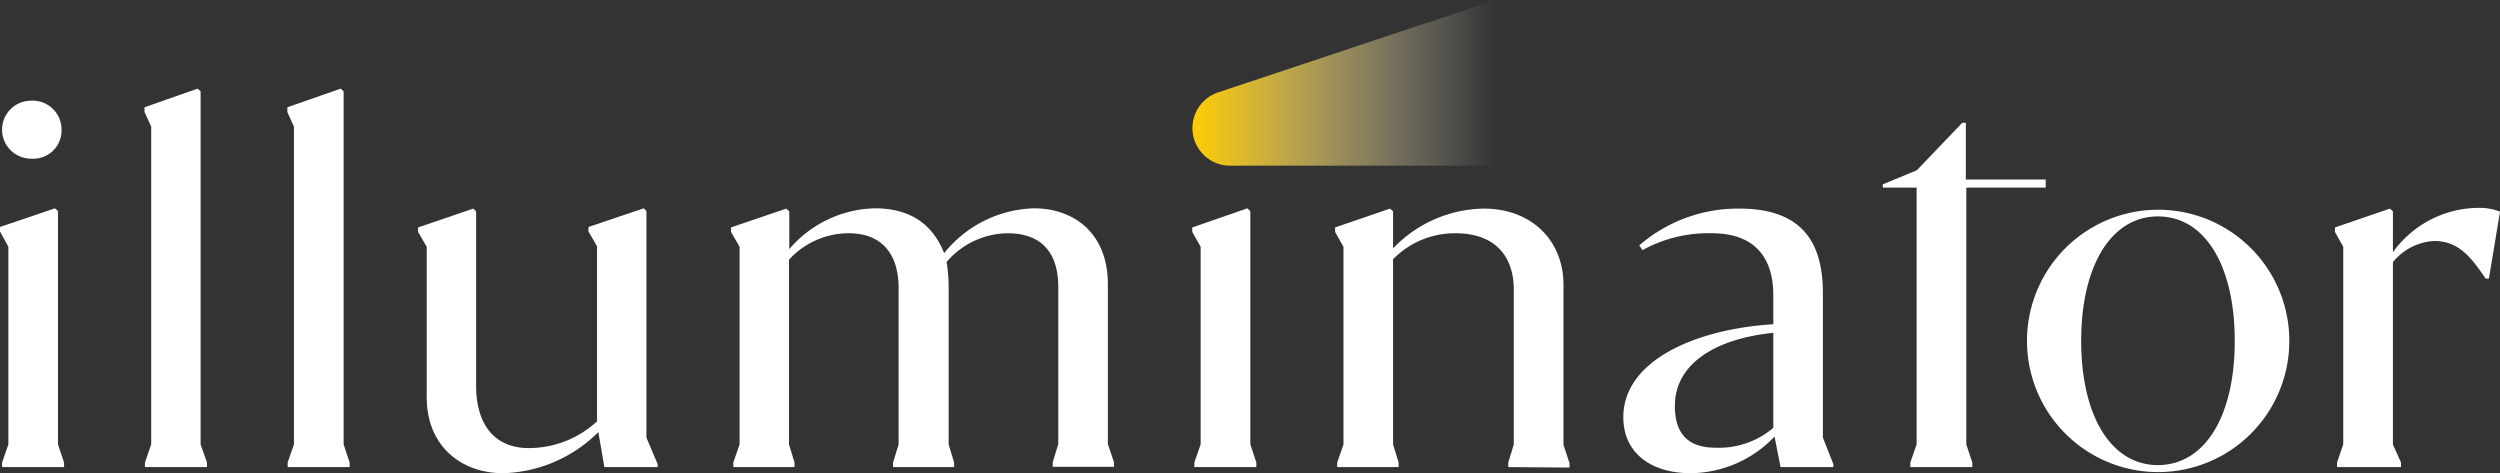 <svg xmlns="http://www.w3.org/2000/svg" xmlns:xlink="http://www.w3.org/1999/xlink" viewBox="0 0 265.69 50.29"><rect x="0" y="0" width="265.69" height="50.29" fill="#333333" stroke="none"/><defs><style>.cls-1{fill:url(#linear-gradient);}.cls-2{fill:#fff;}</style><linearGradient id="linear-gradient" x1="126.71" y1="8.8" x2="158.93" y2="8.8" gradientUnits="userSpaceOnUse"><stop offset="0" stop-color="#fc0"/><stop offset="0.43" stop-color="#ffe270" stop-opacity="0.56"/><stop offset="1" stop-color="#fff" stop-opacity="0"/></linearGradient></defs><g id="Layer_2" data-name="Layer 2"><g id="Layer_1-2" data-name="Layer 1"><path class="cls-1" d="M129.45,9.82a4,4,0,0,0,1.26,7.79h28.22V0Z"/><path class="cls-2" d="M5.84,22.14l.32.29v24.8l.65,1.93v.48H.22v-.48l.67-1.93v-21L0,24.6v-.48ZM3.3,10.7a3.07,3.07,0,0,1,3.24,3.08A3,3,0,0,1,3.3,16.86a3.08,3.08,0,1,1,0-6.16Z"/><path class="cls-2" d="M21,9.42l.32.29V47.23L22,49.16v.48H15.4v-.48l.67-1.93V13.46l-.71-1.55V11.4Z"/><path class="cls-2" d="M36.2,9.42l.32.29V47.23l.64,1.93v.48H30.57v-.48l.67-1.93V13.46l-.7-1.55V11.4Z"/><path class="cls-2" d="M68.41,22.14l.29.29V46.51l1.19,2.81v.32H64.23l-.64-3.72a14.89,14.89,0,0,1-10.13,4.37c-4.39,0-8.11-2.84-8.11-8.06v-16l-.92-1.58v-.48l5.87-2,.3.29V41c0,3.91,1.79,6.62,5.6,6.62a10.69,10.69,0,0,0,7.25-2.84V26.18l-.91-1.58v-.48Z"/><path class="cls-2" d="M95.5,47.23V30.6c0-3.43-1.63-5.81-5.3-5.81a8.6,8.6,0,0,0-6.35,2.81l0,19.63.59,1.93v.48H77.93v-.48l.67-1.93v-21l-.91-1.58v-.48l5.87-2,.32.29,0,3.49v.53A12.3,12.3,0,0,1,93,22.14c3.13,0,5.94,1.2,7.34,4.77a12.67,12.67,0,0,1,9.53-4.77c4.31,0,7.87,2.68,7.87,8.06v17l.65,1.93v.48h-6.51v-.48l.59-1.93V30.52c0-3.4-1.53-5.73-5.41-5.73a8.66,8.66,0,0,0-6.46,3.05,17,17,0,0,1,.22,2.66V47.23l.58,1.93v.48H94.91v-.48Z"/><path class="cls-2" d="M132.56,22.14l.32.29v24.8l.64,1.93v.48h-6.59v-.48l.67-1.93v-21l-.89-1.58v-.48Z"/><path class="cls-2" d="M160.29,49.64v-.48l.59-1.93V30.79c0-3.62-2.06-6-6.16-6a9.18,9.18,0,0,0-6.67,2.76V47.23l.59,1.93v.48h-6.53v-.48l.67-1.93v-21l-.89-1.58v-.48l5.84-2,.32.29v3.94a13.58,13.58,0,0,1,9.65-4.23c5,0,8.46,3.32,8.46,8.11v17l.64,1.93v.48Z"/><path class="cls-2" d="M193.73,46.51l1.11,2.81v.32h-5.61l-.64-3.24a12.46,12.46,0,0,1-8.89,3.89c-4.26,0-7.18-2.17-7.18-5.95,0-6,7.63-9.37,15.94-9.88V31.38c0-3.7-1.69-6.59-6.54-6.59a14.49,14.49,0,0,0-7.36,1.79l-.35-.5a16,16,0,0,1,10.66-3.91c7,0,8.86,4,8.86,9Zm-11.41,1.07a8.93,8.93,0,0,0,6.14-2.11V35.37C182.3,36,178,38.66,178,43.14,178,46,179.3,47.58,182.32,47.58Z"/><path class="cls-2" d="M243.3,36.23a13.94,13.94,0,1,1-27.88,0,13.94,13.94,0,1,1,27.88,0Zm-14,13.2c5,0,8.2-5.14,8.2-13.2S234.3,23,229.34,23s-8.16,5.23-8.16,13.21S224.34,49.43,229.34,49.43Z"/><path class="cls-2" d="M264.51,29.61h-.34c-1.4-2-2.71-4-5.47-4a6.07,6.07,0,0,0-4.39,2.25V47.23l.86,1.93v.48h-6.8v-.48l.66-1.93v-21l-.88-1.58v-.48l5.84-2,.32.29V26.8a11.3,11.3,0,0,1,9.11-4.71,6,6,0,0,1,2.27.4Z"/><polygon class="cls-2" points="208.97 19.94 217.41 19.94 217.41 19.08 208.92 19.08 208.92 13.05 208.54 13.05 203.72 18.09 200.1 19.59 200.1 19.94 203.69 19.94 203.69 47.23 203.02 49.16 203.02 49.64 209.61 49.64 209.61 49.16 208.97 47.23 208.97 19.94"/></g></g></svg>